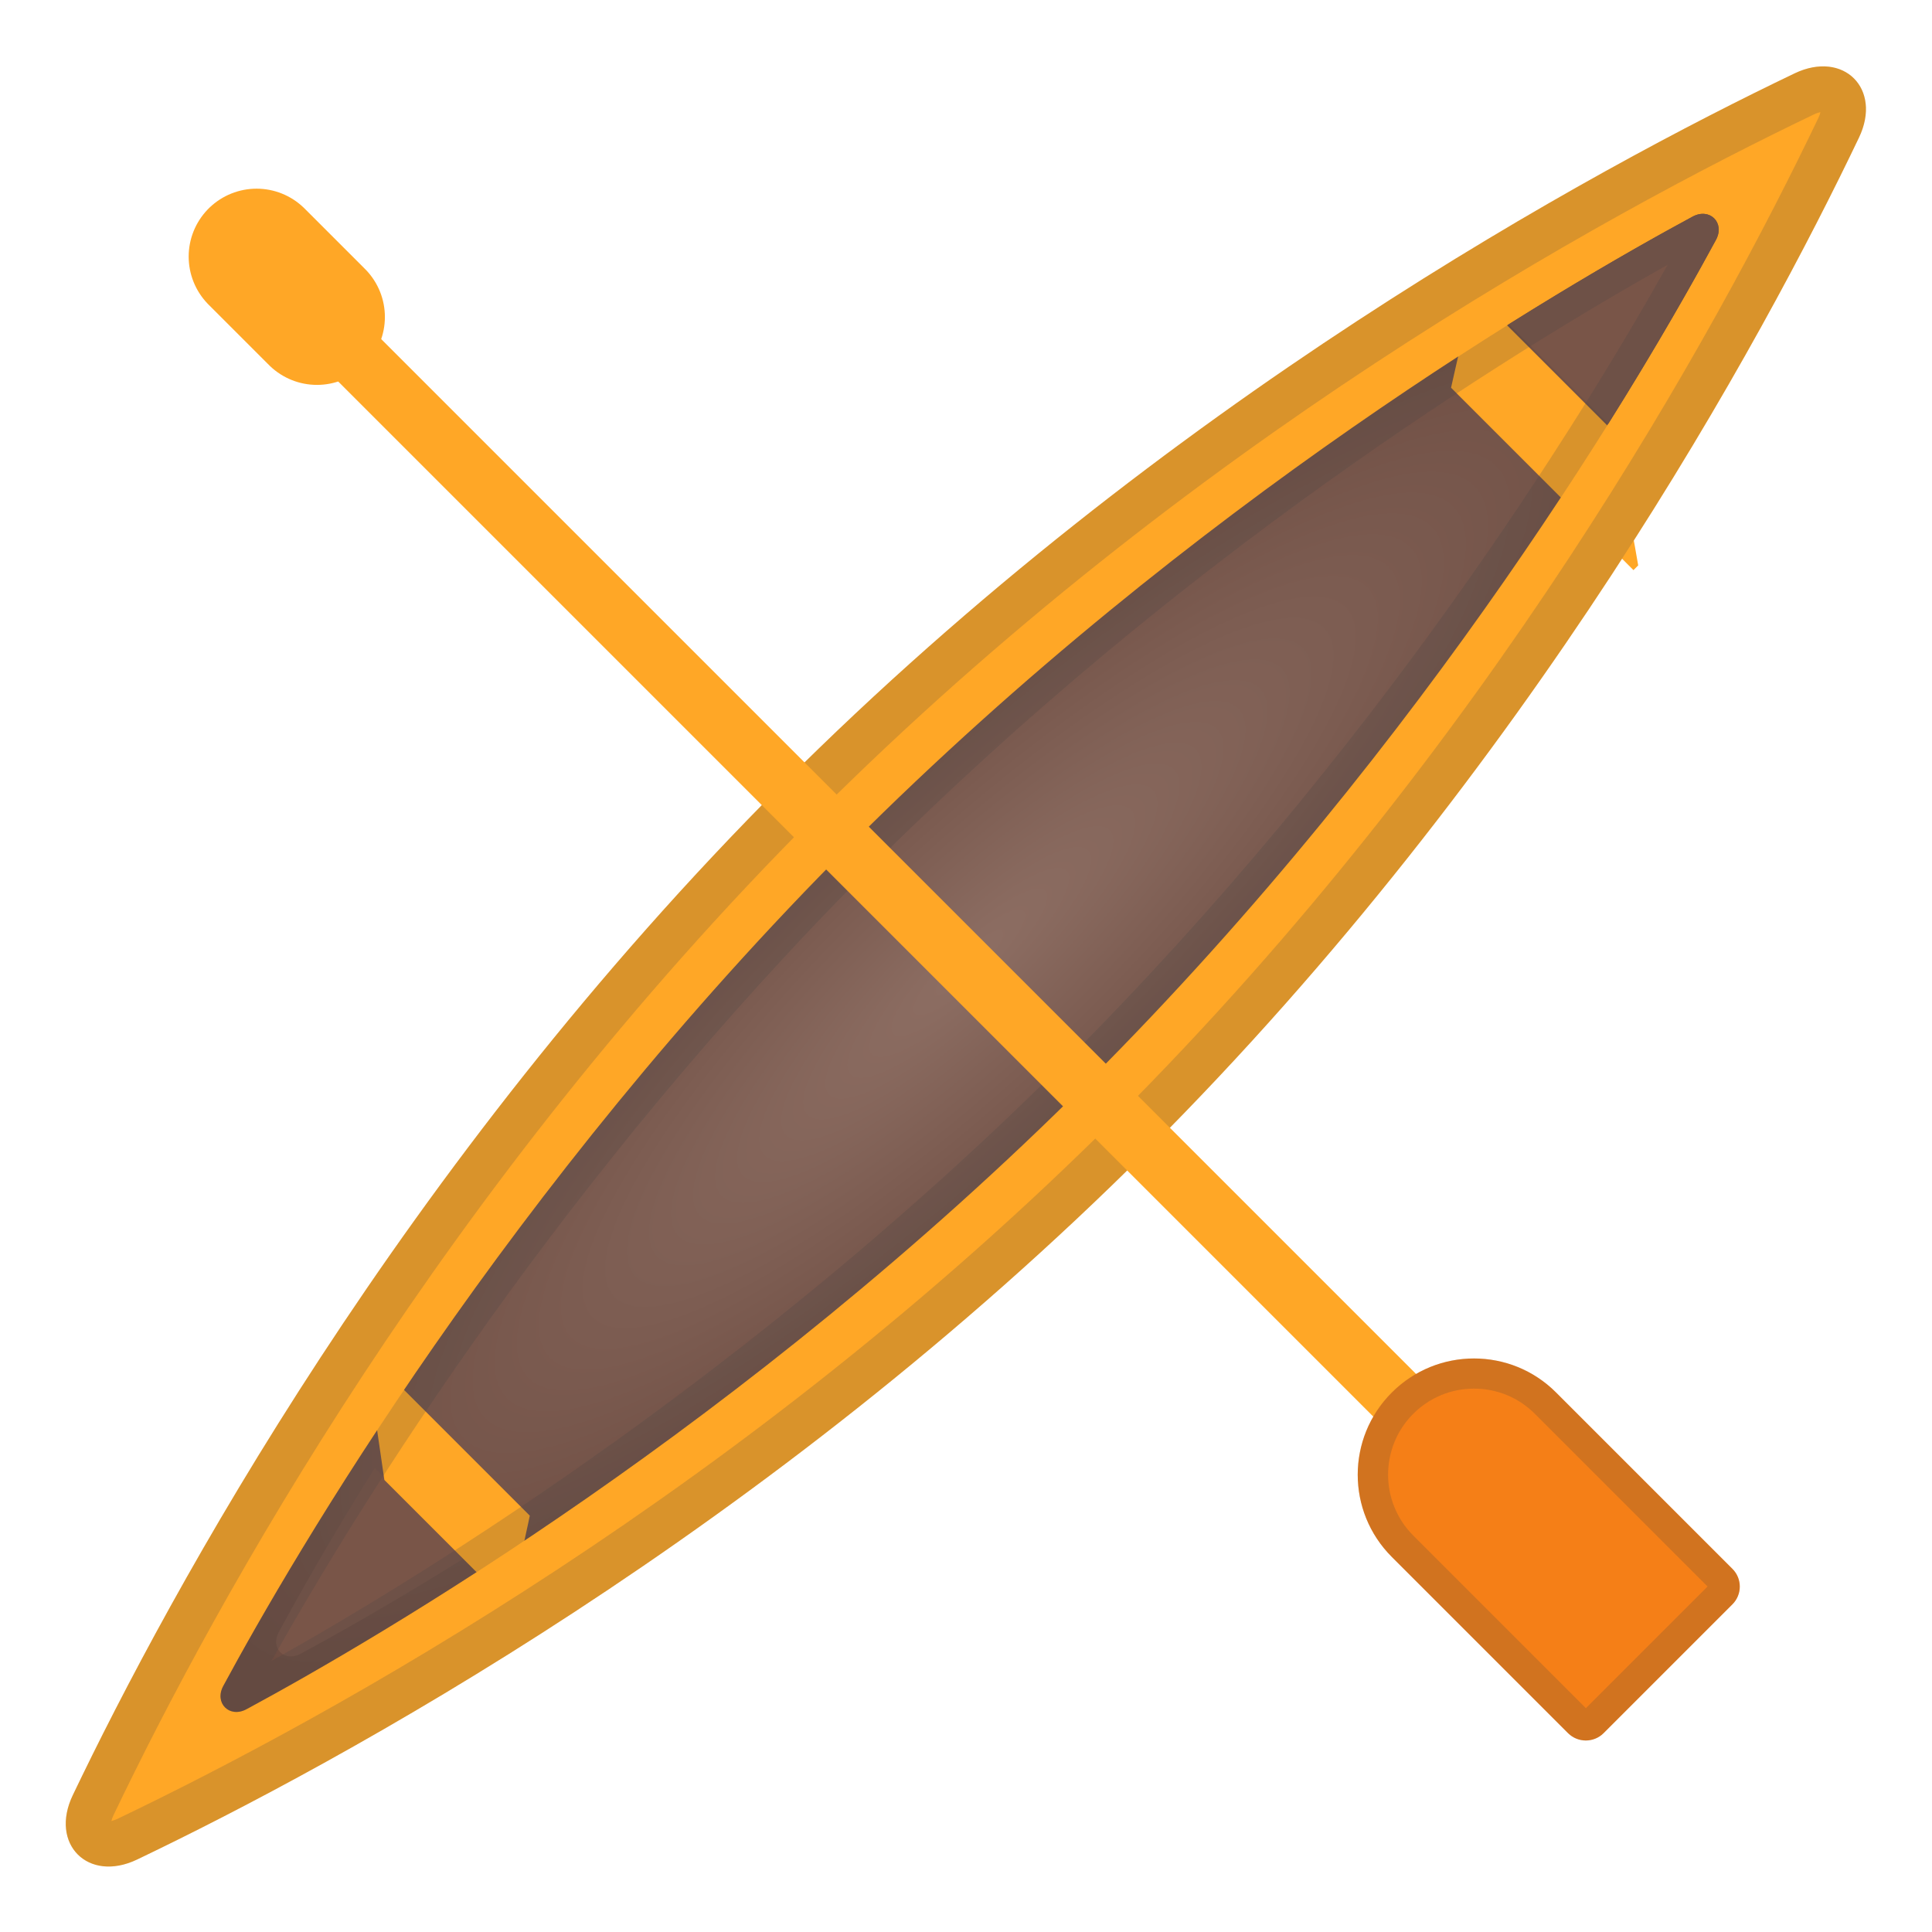 <svg enable-background="new 0 0 128 128" viewBox="0 0 128 128" xmlns="http://www.w3.org/2000/svg" xmlns:xlink="http://www.w3.org/1999/xlink"><path d="m76.1 76.14c-25.35 25.35-53.69 40.68-67.02 47.06-3.24 1.55-5.81-1.02-4.26-4.26 6.38-13.33 21.71-41.67 47.06-67.02s53.69-40.68 67.02-47.06c3.24-1.55 5.81 1.02 4.26 4.26-6.37 13.34-21.71 41.67-47.06 67.02z" fill="#FFA726"/><radialGradient id="c" cx="64.242" cy="63.792" r="66.508" gradientTransform="matrix(.729 -.685 .164 .175 6.925 96.602)" gradientUnits="userSpaceOnUse"><stop stop-color="#8D6E63" offset=".001"/><stop stop-color="#6D4C41" offset="1"/></radialGradient><path d="m72.09 71.65c-22.76 22.76-47.16 36.95-55.76 41.59-1.13 0.61-2.15-0.41-1.54-1.54 4.64-8.6 18.83-32.99 41.59-55.76s47.16-36.95 55.76-41.59c1.13-0.61 2.15 0.41 1.54 1.54-4.64 8.6-18.82 32.99-41.59 55.76z" fill="url(#c)"/><path d="m113.69 15.89c0.61-1.13-0.41-2.15-1.54-1.54-2.69 1.45-6.93 3.84-12.18 7.13l6.59 6.59c3.29-5.25 5.67-9.49 7.13-12.18z" fill="#795548"/><path d="m18.46 108.15c-0.56 1.04 0.38 1.99 1.43 1.43 2.43-1.31 6.21-3.44 10.9-6.37l-5.96-5.96c-2.93 4.69-5.06 8.48-6.37 10.9z" fill="#795548"/><defs><path id="b" d="m56.39 55.94c22.76-22.76 47.16-36.95 55.76-41.59 1.13-0.61 2.15 0.41 1.54 1.54-4.64 8.6-18.83 32.99-41.59 55.76s-47.16 36.95-55.76 41.59c-1.13 0.61-2.15-0.41-1.54-1.54"/></defs><clipPath id="a"><use xlink:href="#b"/></clipPath><rect transform="matrix(.707 -.707 .707 .707 10.648 79.507)" x="98.52" y="14.3" width="5.55" height="25.19" clip-path="url(#a)" fill="#FFA726"/><rect transform="matrix(.707 -.707 .707 .707 -61.02 49.814)" x="27.05" y="86.9" width="5.14" height="23.32" clip-path="url(#a)" fill="#FFA726"/><g opacity=".2"><path d="m120.61 7.43c-0.02 0.1-0.07 0.24-0.15 0.41-6.76 14.12-21.79 41.5-46.48 66.19-24.69 24.68-52.07 39.71-66.19 46.47-0.17 0.08-0.31 0.12-0.41 0.15 0.02-0.1 0.07-0.24 0.15-0.41 6.76-14.12 21.79-41.5 46.48-66.19s52.07-39.72 66.19-46.48c0.17-0.08 0.31-0.12 0.41-0.14m0.18-3.03c-0.58 0-1.22 0.14-1.89 0.46-13.33 6.38-41.67 21.71-67.02 47.06s-40.68 53.69-47.06 67.02c-1.23 2.57 0.14 4.72 2.37 4.72 0.58 0 1.22-0.14 1.89-0.46 13.33-6.38 41.67-21.71 67.02-47.06s40.68-53.69 47.06-67.02c1.24-2.57-0.13-4.72-2.37-4.72z" fill="#424242"/></g><g opacity=".2"><path d="m113.09 16.11m-2.6 1.43c-5.92 10.55-19.33 32.21-39.81 52.69s-42.14 33.9-52.69 39.81c5.92-10.54 19.33-32.21 39.81-52.69s42.15-33.89 52.69-39.81m2.33-3.37c-0.21 0-0.44 0.06-0.67 0.18-8.6 4.64-32.99 18.83-55.76 41.59s-36.95 47.16-41.59 55.76c-0.48 0.9 0.06 1.72 0.87 1.72 0.21 0 0.44-0.06 0.67-0.18 8.6-4.64 32.99-18.83 55.76-41.59 22.76-22.76 36.95-47.16 41.59-55.76 0.48-0.9-0.06-1.72-0.87-1.72z" fill="#424242"/></g><path d="m93.04 95.91-76.89-76.89c-0.78-0.78-0.78-2.05 0-2.83s2.05-0.78 2.83 0l76.88 76.88c0.78 0.78 0.78 2.05 0 2.83-0.77 0.79-2.04 0.79-2.82 0.01z" fill="#FFA726"/><path d="m103.89 114.83-11.68-11.68c-3.01-3.01-3.01-7.88 0-10.89s7.88-3.01 10.89 0l11.68 11.68c0.65 0.65 0.65 1.7 0 2.35l-8.54 8.54c-0.65 0.64-1.7 0.64-2.35 0z" fill="#F57F17"/><g opacity=".2"><path d="m97.66 92c1.52 0 2.95 0.59 4.03 1.67l11.44 11.44-8.06 8.06-11.44-11.44c-2.22-2.22-2.22-5.84 0-8.06 1.08-1.08 2.51-1.67 4.03-1.67m0-2c-1.97 0-3.94 0.75-5.45 2.26-3.01 3.01-3.01 7.88 0 10.89l11.68 11.68c0.32 0.32 0.75 0.49 1.17 0.49s0.85-0.16 1.17-0.49l8.54-8.54c0.65-0.65 0.65-1.7 0-2.35l-11.68-11.68c-1.49-1.51-3.46-2.26-5.43-2.26z" fill="#424242"/></g><line x1="17" x2="21" y1="17" y2="21" fill="none" stroke="#FFA726" stroke-linecap="round" stroke-miterlimit="10" stroke-width="9"/></svg>
